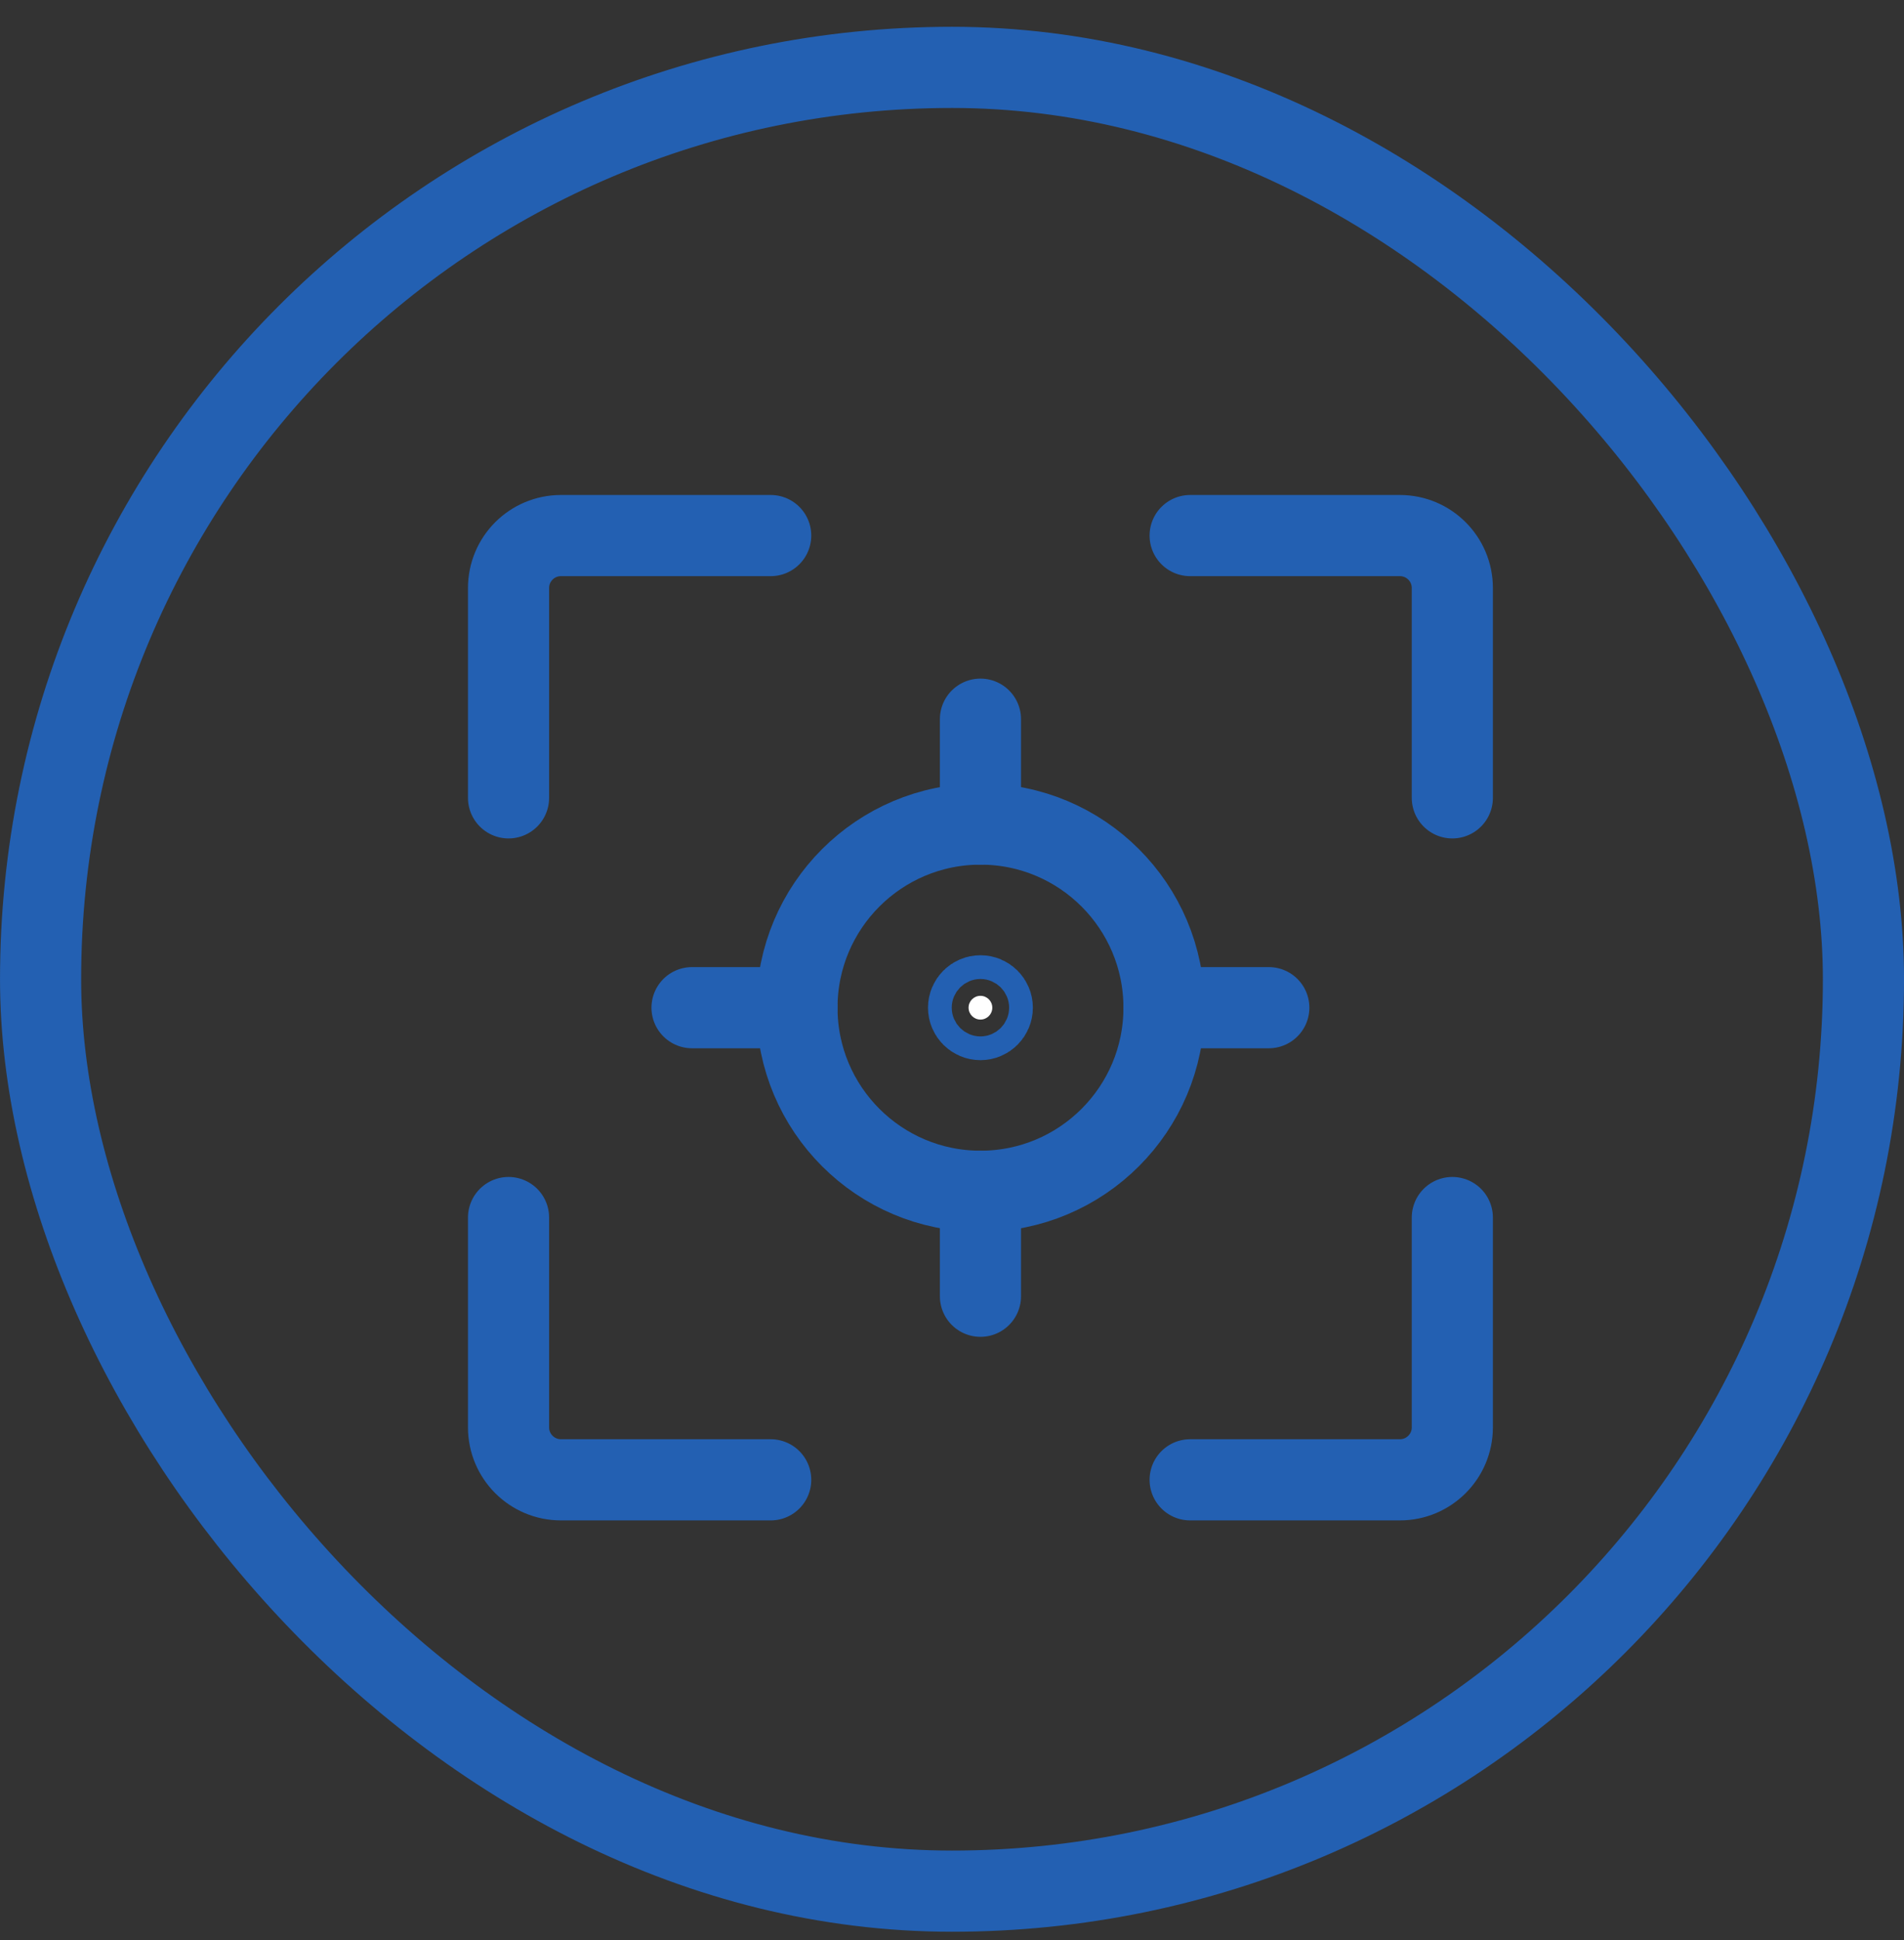<svg width="54" height="55" viewBox="0 0 54 55" fill="none" xmlns="http://www.w3.org/2000/svg">
<rect x="0" y="0" width="54" height="55" fill="#333333" stroke="none"/>
<rect x="1.151" y="1.91" width="51.699" height="51.699" rx="25.849" stroke="#2360B2" stroke-width="2.301"/>
<path d="M21.858 15.182H15.91C15.088 15.182 14.423 15.847 14.423 16.669V22.617" stroke="#2360B2" stroke-width="2.301" stroke-linecap="round" stroke-linejoin="round"/>
<path d="M21.858 41.949H15.91C15.088 41.949 14.423 41.283 14.423 40.462V34.514" stroke="#2360B2" stroke-width="2.301" stroke-linecap="round" stroke-linejoin="round"/>
<path d="M33.754 41.949H39.703C40.524 41.949 41.19 41.283 41.19 40.462V34.514" stroke="#2360B2" stroke-width="2.301" stroke-linecap="round" stroke-linejoin="round"/>
<path d="M33.754 15.182H39.703C40.524 15.182 41.19 15.847 41.19 16.669V22.617" stroke="#2360B2" stroke-width="2.301" stroke-linecap="round" stroke-linejoin="round"/>
<path d="M27.808 33.77C30.683 33.77 33.013 31.44 33.013 28.565C33.013 25.691 30.683 23.36 27.808 23.36C24.933 23.36 22.603 25.691 22.603 28.565C22.603 31.44 24.933 33.77 27.808 33.77Z" stroke="#2360B2" stroke-width="2.301" stroke-miterlimit="10" stroke-linecap="round" stroke-linejoin="round"/>
<path d="M27.807 23.361V20.387" stroke="#2360B2" stroke-width="2.301" stroke-miterlimit="10" stroke-linecap="round" stroke-linejoin="round"/>
<path d="M27.807 36.745V33.77" stroke="#2360B2" stroke-width="2.301" stroke-miterlimit="10" stroke-linecap="round" stroke-linejoin="round"/>
<path d="M35.985 28.565H33.011" stroke="#2360B2" stroke-width="2.301" stroke-miterlimit="10" stroke-linecap="round" stroke-linejoin="round"/>
<path d="M22.601 28.565H19.627" stroke="#2360B2" stroke-width="2.301" stroke-miterlimit="10" stroke-linecap="round" stroke-linejoin="round"/>
<path d="M28.143 28.565C28.143 28.751 27.993 28.902 27.807 28.902C27.621 28.902 27.47 28.751 27.47 28.565C27.47 28.379 27.621 28.229 27.807 28.229C27.993 28.229 28.143 28.379 28.143 28.565Z" fill="white" stroke="#2360B2" stroke-width="2.301"/>
</svg>
